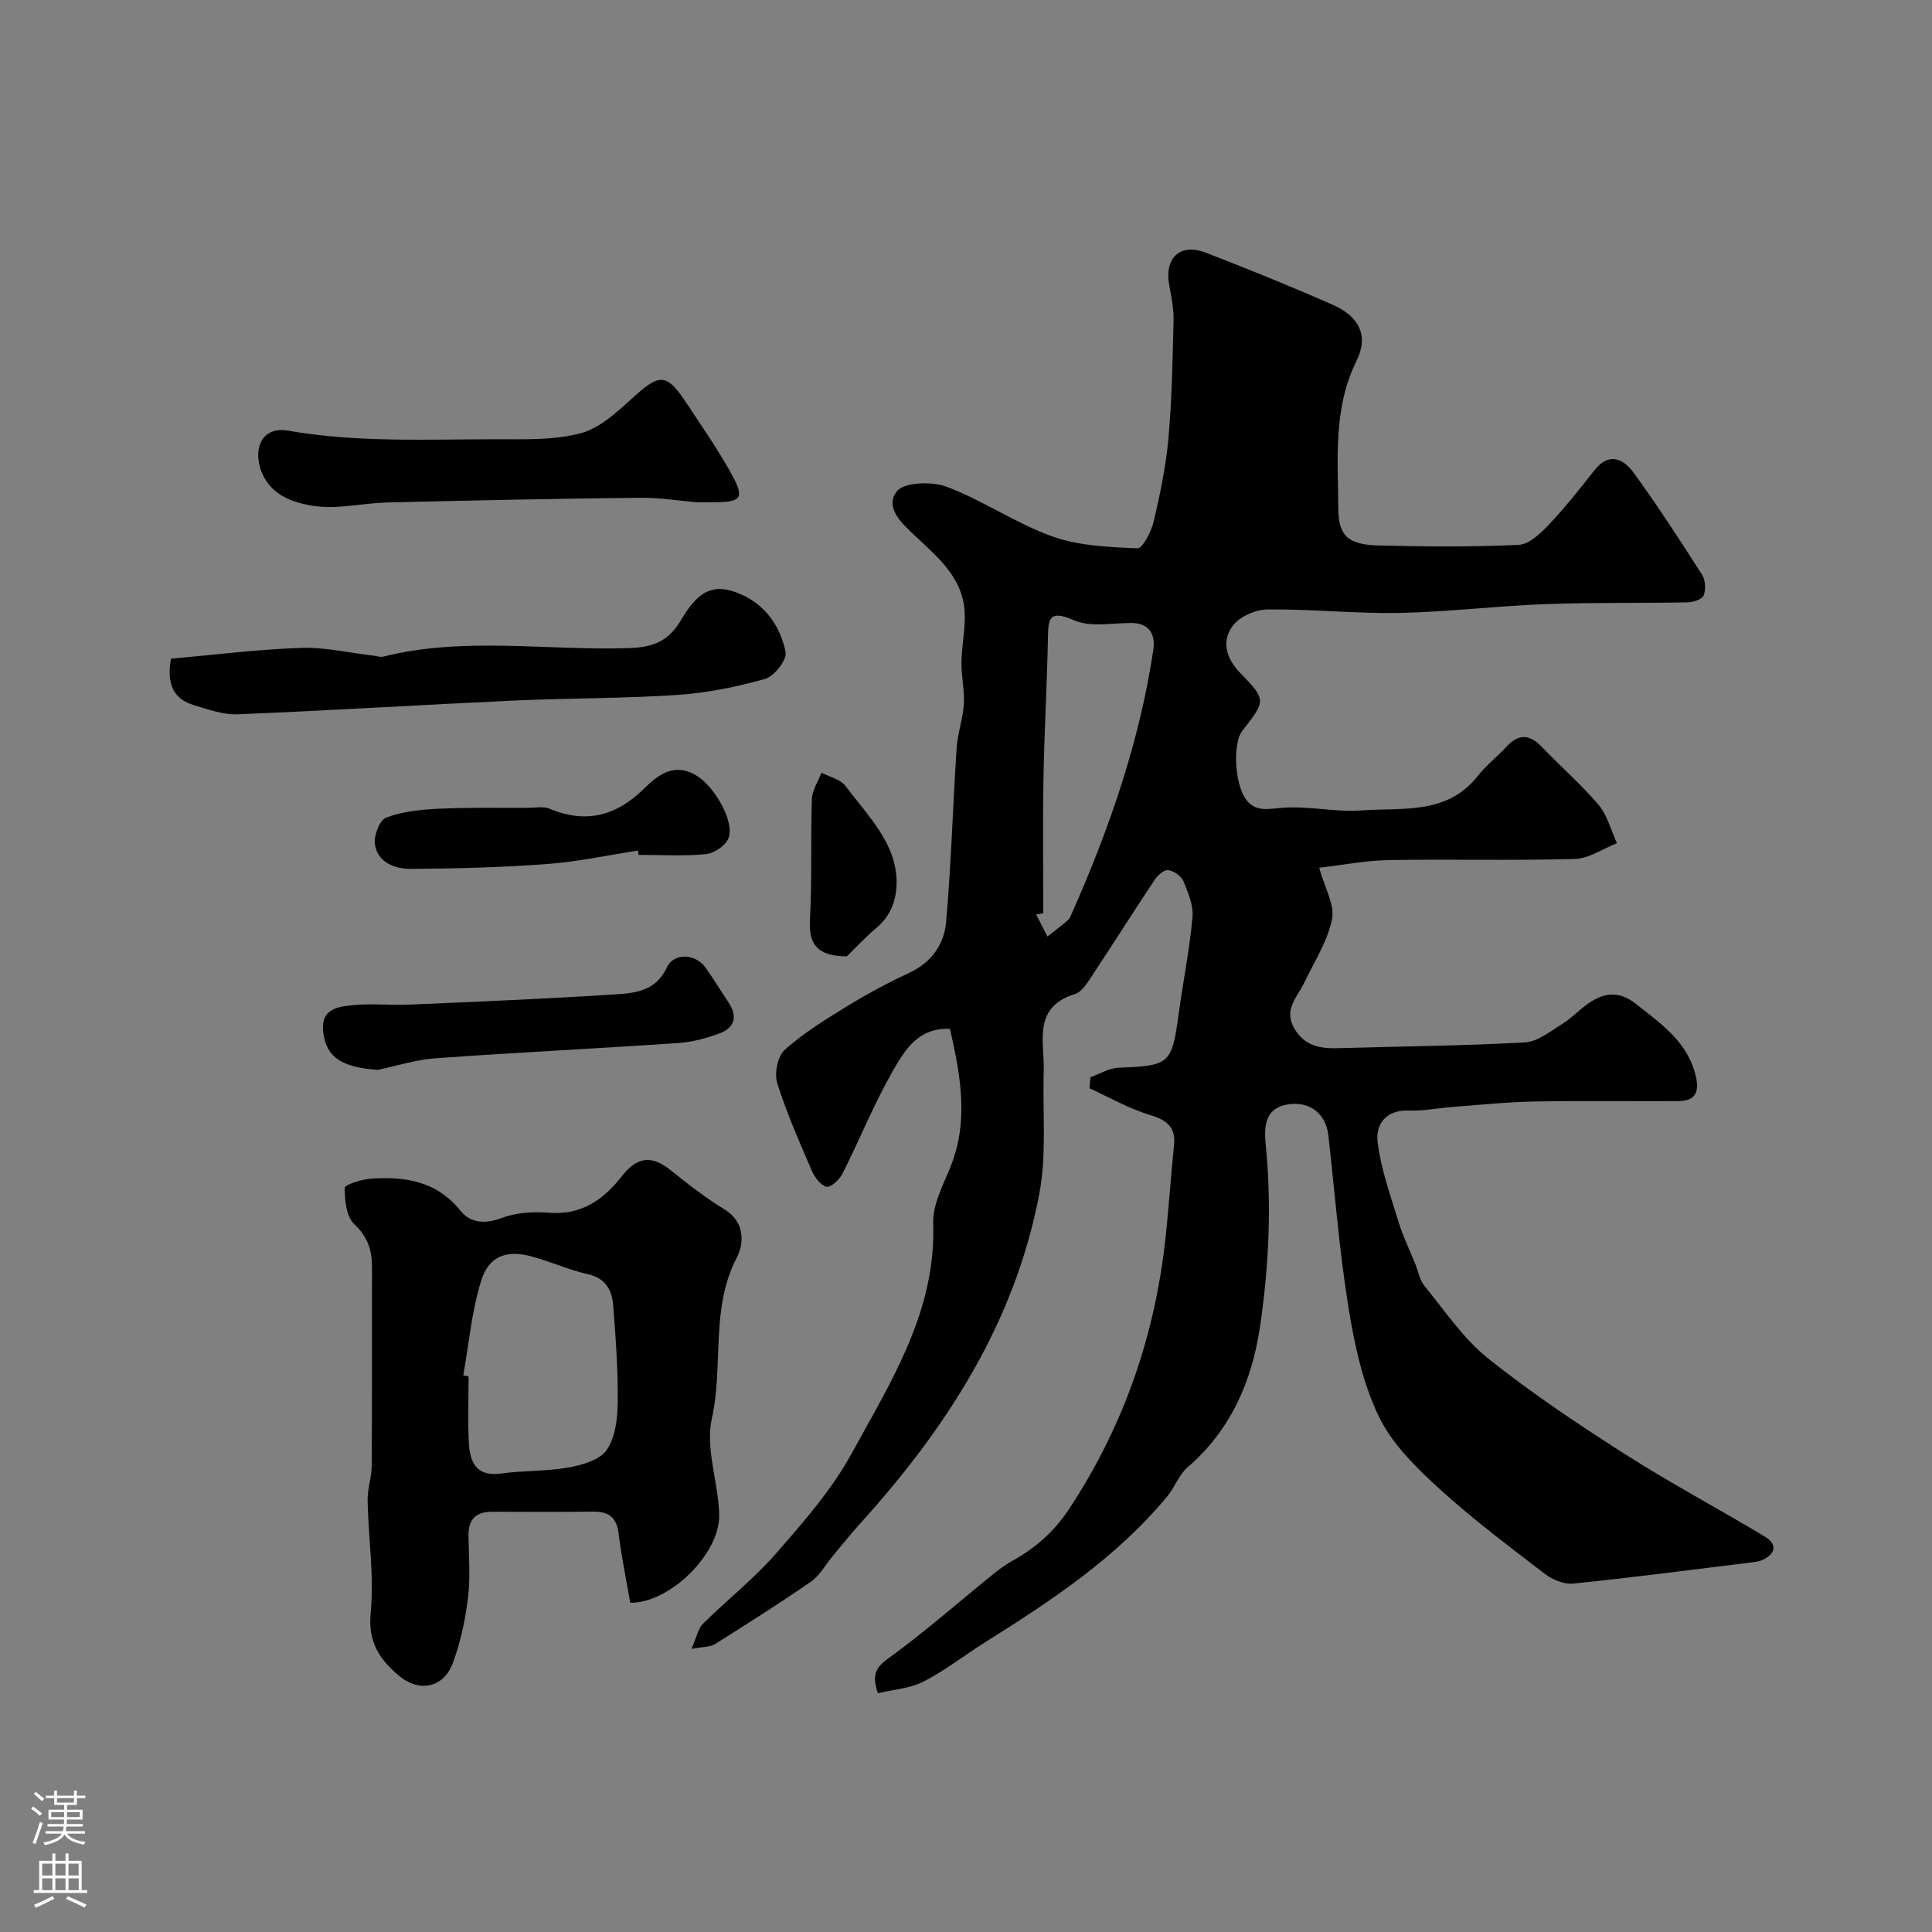 <svg enable-background="new 0 0 400 400" viewBox="0 0 400 400" xmlns="http://www.w3.org/2000/svg"><rect x="0" y="0" width="400" height="400" fill="#808080" stroke="none"/><g fill="#010000"><path d="m143.16 341.39c1.12-2.54 1.4-4.24 2.39-5.22 4.99-4.93 10.57-9.32 15.16-14.58 5.68-6.51 11.53-13.19 15.64-20.71 8.13-14.87 17.49-29.45 16.86-47.64-.13-3.81 2.02-7.81 3.54-11.56 3.87-9.54 2.14-18.94-.07-28.67-6.65-.31-9.48 4.59-11.95 8.93-3.86 6.77-6.78 14.07-10.29 21.04-.62 1.23-2.43 2.91-3.32 2.72-1.22-.27-2.46-1.97-3.05-3.34-2.58-5.98-5.23-11.96-7.16-18.15-.62-2 .1-5.55 1.57-6.86 3.86-3.45 8.36-6.24 12.8-8.96 4.17-2.56 8.51-4.9 12.94-6.96 4.62-2.14 7.26-5.92 7.66-10.52 1.06-11.98 1.39-24.03 2.18-36.04.2-3.05 1.31-6.04 1.49-9.09.17-2.88-.53-5.81-.49-8.71.05-3.57.9-7.16.64-10.69-.49-6.78-5.43-10.92-9.99-15.2-2.79-2.62-6.67-5.98-4.05-9.43 1.47-1.93 7.29-2.13 10.35-.97 7.52 2.85 14.34 7.59 21.89 10.29 5.48 1.96 11.67 2.2 17.58 2.45 1.08.04 2.89-3.45 3.38-5.54 1.33-5.7 2.54-11.49 3.06-17.31.72-8.07.86-16.19 1.05-24.29.06-2.42-.44-4.88-.89-7.29-1.06-5.72 2.24-8.84 7.62-6.76 8.76 3.39 17.47 6.93 26.07 10.69 5.62 2.46 7.67 6.44 5.09 11.68-4.88 9.88-3.84 20.26-3.78 30.58.03 5.63 1.99 7.49 8.34 7.66 9.66.25 19.34.32 28.99-.13 2.15-.1 4.52-2.35 6.22-4.14 3.38-3.57 6.44-7.44 9.49-11.31 3.04-3.86 6.02-2.35 8.11.52 4.99 6.85 9.6 13.98 14.17 21.12.7 1.1.8 3.05.33 4.27-.31.8-2.14 1.42-3.31 1.44-9.86.19-19.73 0-29.59.37-10.05.38-20.07 1.62-30.11 1.82-9.09.17-18.2-.82-27.29-.72-2.47.02-5.77 1.47-7.2 3.38-2.36 3.15-1.4 6.72 1.52 9.74 5.46 5.64 5.37 5.72.42 12.06-1.91 2.44-1.62 10.73.77 14.11 1.94 2.74 4.64 1.99 7.65 1.77 5.38-.41 10.89.95 16.28.55 8.45-.62 17.72.98 24.09-7.14 1.74-2.21 4.03-3.98 5.95-6.06 2.56-2.78 4.84-2.55 7.37.11 3.84 4.03 8.1 7.69 11.68 11.93 1.83 2.17 2.57 5.27 3.81 7.94-2.91 1.14-5.8 3.19-8.75 3.27-12.82.36-25.66.01-38.49.23-4.81.08-9.61 1.04-14.4 1.59 1.14 4.16 3.26 7.7 2.65 10.67-.95 4.6-3.71 8.85-5.79 13.2-1.43 2.98-4.3 5.48-2.01 9.41 2.21 3.78 5.54 4.19 9.34 4.07 12.8-.38 25.61-.48 38.39-1.19 2.64-.15 5.26-2.29 7.71-3.81 1.94-1.2 3.53-2.94 5.41-4.25 3.25-2.27 6.4-2.67 9.86.08 5.23 4.15 10.76 7.87 12.41 14.99.76 3.26-.1 5.12-3.61 5.14-10.02.05-20.05-.1-30.07.09-5.59.11-11.18.71-16.76 1.13-2.95.22-5.9.85-8.83.73-4.88-.22-7.08 2.82-6.6 6.64.7 5.54 2.65 10.95 4.3 16.34.94 3.05 2.34 5.95 3.54 8.92.6 1.49.88 3.25 1.86 4.43 4.22 5.14 8.02 10.88 13.13 14.97 8.99 7.19 18.63 13.62 28.34 19.82 9.44 6.03 19.37 11.31 28.98 17.09 2.5 1.5 2.42 3.44-.4 4.8-.57.28-1.24.41-1.88.49-12.46 1.53-24.91 3.17-37.39 4.45-1.89.19-4.29-.81-5.88-2.03-7.51-5.77-15.12-11.46-22.09-17.85-4.74-4.34-9.66-9.22-12.35-14.88-3.29-6.92-4.98-14.8-6.21-22.45-1.9-11.8-2.82-23.75-4.16-35.63-.49-4.38-3.74-6.97-8.06-6.42-4.09.52-5.44 3.12-4.94 8.03 1.3 12.76.7 25.58-1.17 38.18-1.65 11.09-6.04 21.3-14.98 28.97-1.79 1.53-2.63 4.12-4.18 5.99-10.49 12.68-23.99 21.62-37.75 30.24-4.27 2.68-8.28 5.85-12.74 8.14-2.77 1.42-6.16 1.62-9.45 2.41-1.14-3.52-.73-5.12 2.05-7.13 7.56-5.48 14.6-11.68 21.87-17.56 1.14-.92 2.33-1.82 3.6-2.53 4.89-2.71 8.86-6.04 12.09-10.95 10.78-16.36 17.18-34.18 19.64-53.49.91-7.16 1.28-14.4 2.06-21.58.43-3.93-1.35-5.39-4.96-6.48-4.34-1.31-8.38-3.64-12.54-5.54.07-.76.14-1.52.21-2.29 1.94-.68 3.87-1.88 5.83-1.96 10.62-.42 11.01-.72 12.46-11.33.91-6.63 2.24-13.2 2.83-19.85.22-2.42-.9-5.09-1.88-7.45-.44-1.06-1.99-2.14-3.15-2.28-.87-.1-2.2 1.1-2.83 2.05-4.51 6.78-8.86 13.67-13.35 20.46-.81 1.23-1.87 2.76-3.13 3.15-8.83 2.73-6.28 9.89-6.46 15.98-.25 8.49.64 17.18-.92 25.42-5.05 26.58-19.21 48.5-37.11 68.25-1.99 2.19-3.82 4.52-5.72 6.79-1.47 1.76-2.63 3.97-4.45 5.22-6.49 4.5-13.18 8.71-19.86 12.92-.91.6-2.2.5-4.87 1zm72.84-152.31c-.49.09-.98.17-1.47.26.78 1.52 1.56 3.03 2.33 4.55 1.42-1.12 2.89-2.19 4.24-3.38.46-.41.67-1.12.94-1.71 7.72-17.44 13.92-35.37 16.75-54.3.44-2.94-.69-5.53-4.58-5.52-3.99.01-8.49.92-11.87-.57-5.47-2.41-5.29.1-5.38 4-.21 9.62-.75 19.22-.92 28.84-.17 9.27-.04 18.55-.04 27.83z"/><path d="m130.48 331.83c-.86-5.01-1.84-9.64-2.4-14.32-.4-3.34-2.04-4.57-5.23-4.54-7 .07-14 .04-20.99.02-3.28-.01-4.88 1.54-4.86 4.83.03 4.33.42 8.71-.11 12.98-.57 4.62-1.54 9.31-3.19 13.64-1.91 5.01-6.92 6.02-11.12 2.49-3.91-3.28-6.43-6.91-5.84-12.95.75-7.66-.47-15.49-.63-23.26-.05-2.42.83-4.85.85-7.28.09-13.66.02-27.32.06-40.99.01-3.55-.83-6.34-3.67-9-1.65-1.54-1.97-4.93-1.99-7.5-.01-.64 3.39-1.76 5.28-1.9 7.12-.53 13.71.43 18.68 6.6 2.08 2.58 5.06 2.83 8.53 1.53 2.96-1.11 6.48-1.37 9.67-1.1 6.76.58 11.38-2.64 15.21-7.54 3.21-4.11 6.19-4.43 10.19-1.21 3.55 2.86 7.18 5.68 11.07 8.05 4.32 2.64 4.05 7.12 2.56 9.98-5.53 10.6-2.71 22.3-5.17 33.31-1.39 6.21 1.36 13.24 1.52 19.92.2 8.18-10.38 18.39-18.42 18.24zm-34.56-47.06c.36.06.73.12 1.09.19 0 4.5-.16 9 .05 13.49.19 4.13 1.38 7.37 6.77 6.62 4.55-.64 9.24-.41 13.76-1.22 2.86-.51 6.51-1.52 7.97-3.59 1.81-2.56 2.3-6.46 2.33-9.8.07-6.76-.4-13.54-.95-20.28-.25-3.01-1.49-5.51-5.12-6.34-4.04-.92-7.88-2.67-11.89-3.74-5.06-1.35-8.73-.05-10.31 5.07-1.97 6.3-2.54 13.04-3.7 19.6z"/><path d="m35.39 136.38c9.01-.8 17.94-1.93 26.9-2.24 5.01-.17 10.07 1.03 15.1 1.61.65.08 1.35.35 1.94.2 16.86-4.22 34-1.19 51-1.77 5.07-.18 8.16-1.52 10.71-5.87 3.73-6.36 7-7.63 12.42-5.24 5.1 2.25 8.14 6.73 9.19 11.93.32 1.58-2.34 5.02-4.21 5.55-5.92 1.67-12.08 2.92-18.21 3.33-11.23.75-22.51.64-33.76 1.16-19.12.88-38.23 2.07-57.35 2.85-2.96.12-6.04-1.03-8.97-1.9-4.07-1.21-5.71-4.11-4.76-9.61z"/><path d="m144.2 104c-2.95-.25-7.38-.98-11.8-.94-17.4.18-34.8.55-52.2.97-5.11.12-10.33 1.47-15.27.71-4.4-.68-9.28-2.3-11.01-7.71-1.52-4.76.77-8.73 5.64-7.88 14.44 2.53 28.95 1.79 43.45 1.79 5.76 0 11.73.21 17.2-1.24 3.93-1.04 7.48-4.32 10.65-7.21 5.81-5.3 7.12-5.35 11.48 1.27 3.04 4.62 6.21 9.18 8.9 14 3.02 5.41 2.42 6.19-3.56 6.24-.67 0-1.33 0-3.48 0z"/><path d="m78.23 221.5c-7.41-.49-10.55-2.58-11.27-7.46-.76-5.22 2.96-5.64 6.36-5.95 3.85-.35 7.76.07 11.63-.1 13.86-.6 27.72-1.18 41.56-2.06 4.42-.28 9.12-.39 11.56-5.64 1.42-3.06 5.91-2.87 7.96-.01 1.71 2.39 3.24 4.91 4.86 7.37 1.88 2.86 1.16 5.16-1.9 6.29-2.71 1-5.61 1.81-8.47 2-16.77 1.14-33.57 1.96-50.33 3.16-4.03.28-7.97 1.57-11.96 2.4z"/><path d="m132.07 176.1c-6.24.96-12.45 2.32-18.72 2.78-9.4.7-18.84.95-28.27 1.01-3.29.02-6.85-1.26-7.46-5.06-.28-1.77.98-5.05 2.34-5.56 3.36-1.27 7.17-1.66 10.82-1.83 6.2-.29 12.43-.16 18.64-.19 1.46-.01 3.09-.35 4.35.18 7.57 3.18 13.86 1.49 19.6-4.18 3-2.96 6.41-5.54 11.11-2.49 3.57 2.32 7.71 9.51 6.32 12.84-.63 1.51-2.96 3.08-4.65 3.24-4.61.44-9.3.15-13.95.15-.05-.29-.09-.59-.13-.89z"/><path d="m175.32 198.02c-6.32-.09-7.9-2.68-7.63-7.58.46-8.31.12-16.67.4-25 .06-1.84 1.3-3.64 1.99-5.46 1.68.88 3.91 1.35 4.94 2.72 3.67 4.86 8.25 9.64 9.91 15.22 1.24 4.18 1.26 10.21-3.4 14.12-2.47 2.08-4.67 4.48-6.21 5.98z"/></g><path d="m6.44 374.46.42-.45c.65.47 1.27.95 1.85 1.44l-.45.49c-.65-.56-1.25-1.06-1.82-1.48m.93 7.33-.63-.26c.55-1.36 1.05-2.8 1.52-4.33.19.1.38.19.59.27-.46 1.29-.95 2.73-1.48 4.32m-.38-10.38.44-.42c.43.34 1.01.82 1.74 1.44l-.49.49c-.53-.51-1.09-1.01-1.69-1.51m2.5.35h1.72v-1.04h.59v1.04h3.52v-1.04h.59v1.04h1.75v.53h-1.75v1.42h-2.03v.97h3.22v2.03h-3.24c0 .35-.01.66-.03.93h3.32v.53h-3.37c-.03.27-.08.58-.15.94h3.96v.53h-3.71c.67.92 1.93 1.48 3.79 1.68-.13.24-.23.44-.29.59-2.13-.38-3.48-1.08-4.04-2.12-.43.97-1.77 1.72-4.03 2.23-.09-.19-.2-.37-.33-.55 2.1-.42 3.37-1.03 3.81-1.83h-3.36v-.53h3.58c.08-.29.13-.61.16-.94h-3.33v-.53h3.39c.02-.27.04-.58.04-.93h-3.23v-2.03h3.25v-.97h-2.07v-1.42h-1.73zm1.12 3.44v1h2.65c.01-.3.02-.44.01-.4v-.25-.35zm1.19-2h3.52v-.91h-3.52zm4.71 2h-2.63v.59c0 .15-.01.28-.01.4h2.64z" fill="#fbfafc"/><path d="m13.56 383.74h.63v1.52h2.72v6.07h1.13v.6h-11.06v-.6h1.13v-6.07h2.73v-1.52h.63v1.52h2.1v-1.52zm-2.69 8.83.38.56c-1.24.63-2.53 1.25-3.85 1.85-.1-.21-.21-.42-.34-.63 1.36-.55 2.63-1.15 3.81-1.78m-2.13-4.27h2.1v-2.45h-2.1zm0 3.04h2.1v-2.46h-2.1zm2.72-3.04h2.1v-2.45h-2.1zm0 3.04h2.1v-2.46h-2.1zm6.07 3.6c-1.41-.71-2.7-1.3-3.86-1.78l.35-.56c1.45.62 2.75 1.19 3.88 1.72zm-1.25-9.09h-2.1v2.45h2.1zm-2.09 5.49h2.1v-2.45h-2.1z" fill="#fbfafc"/></svg>